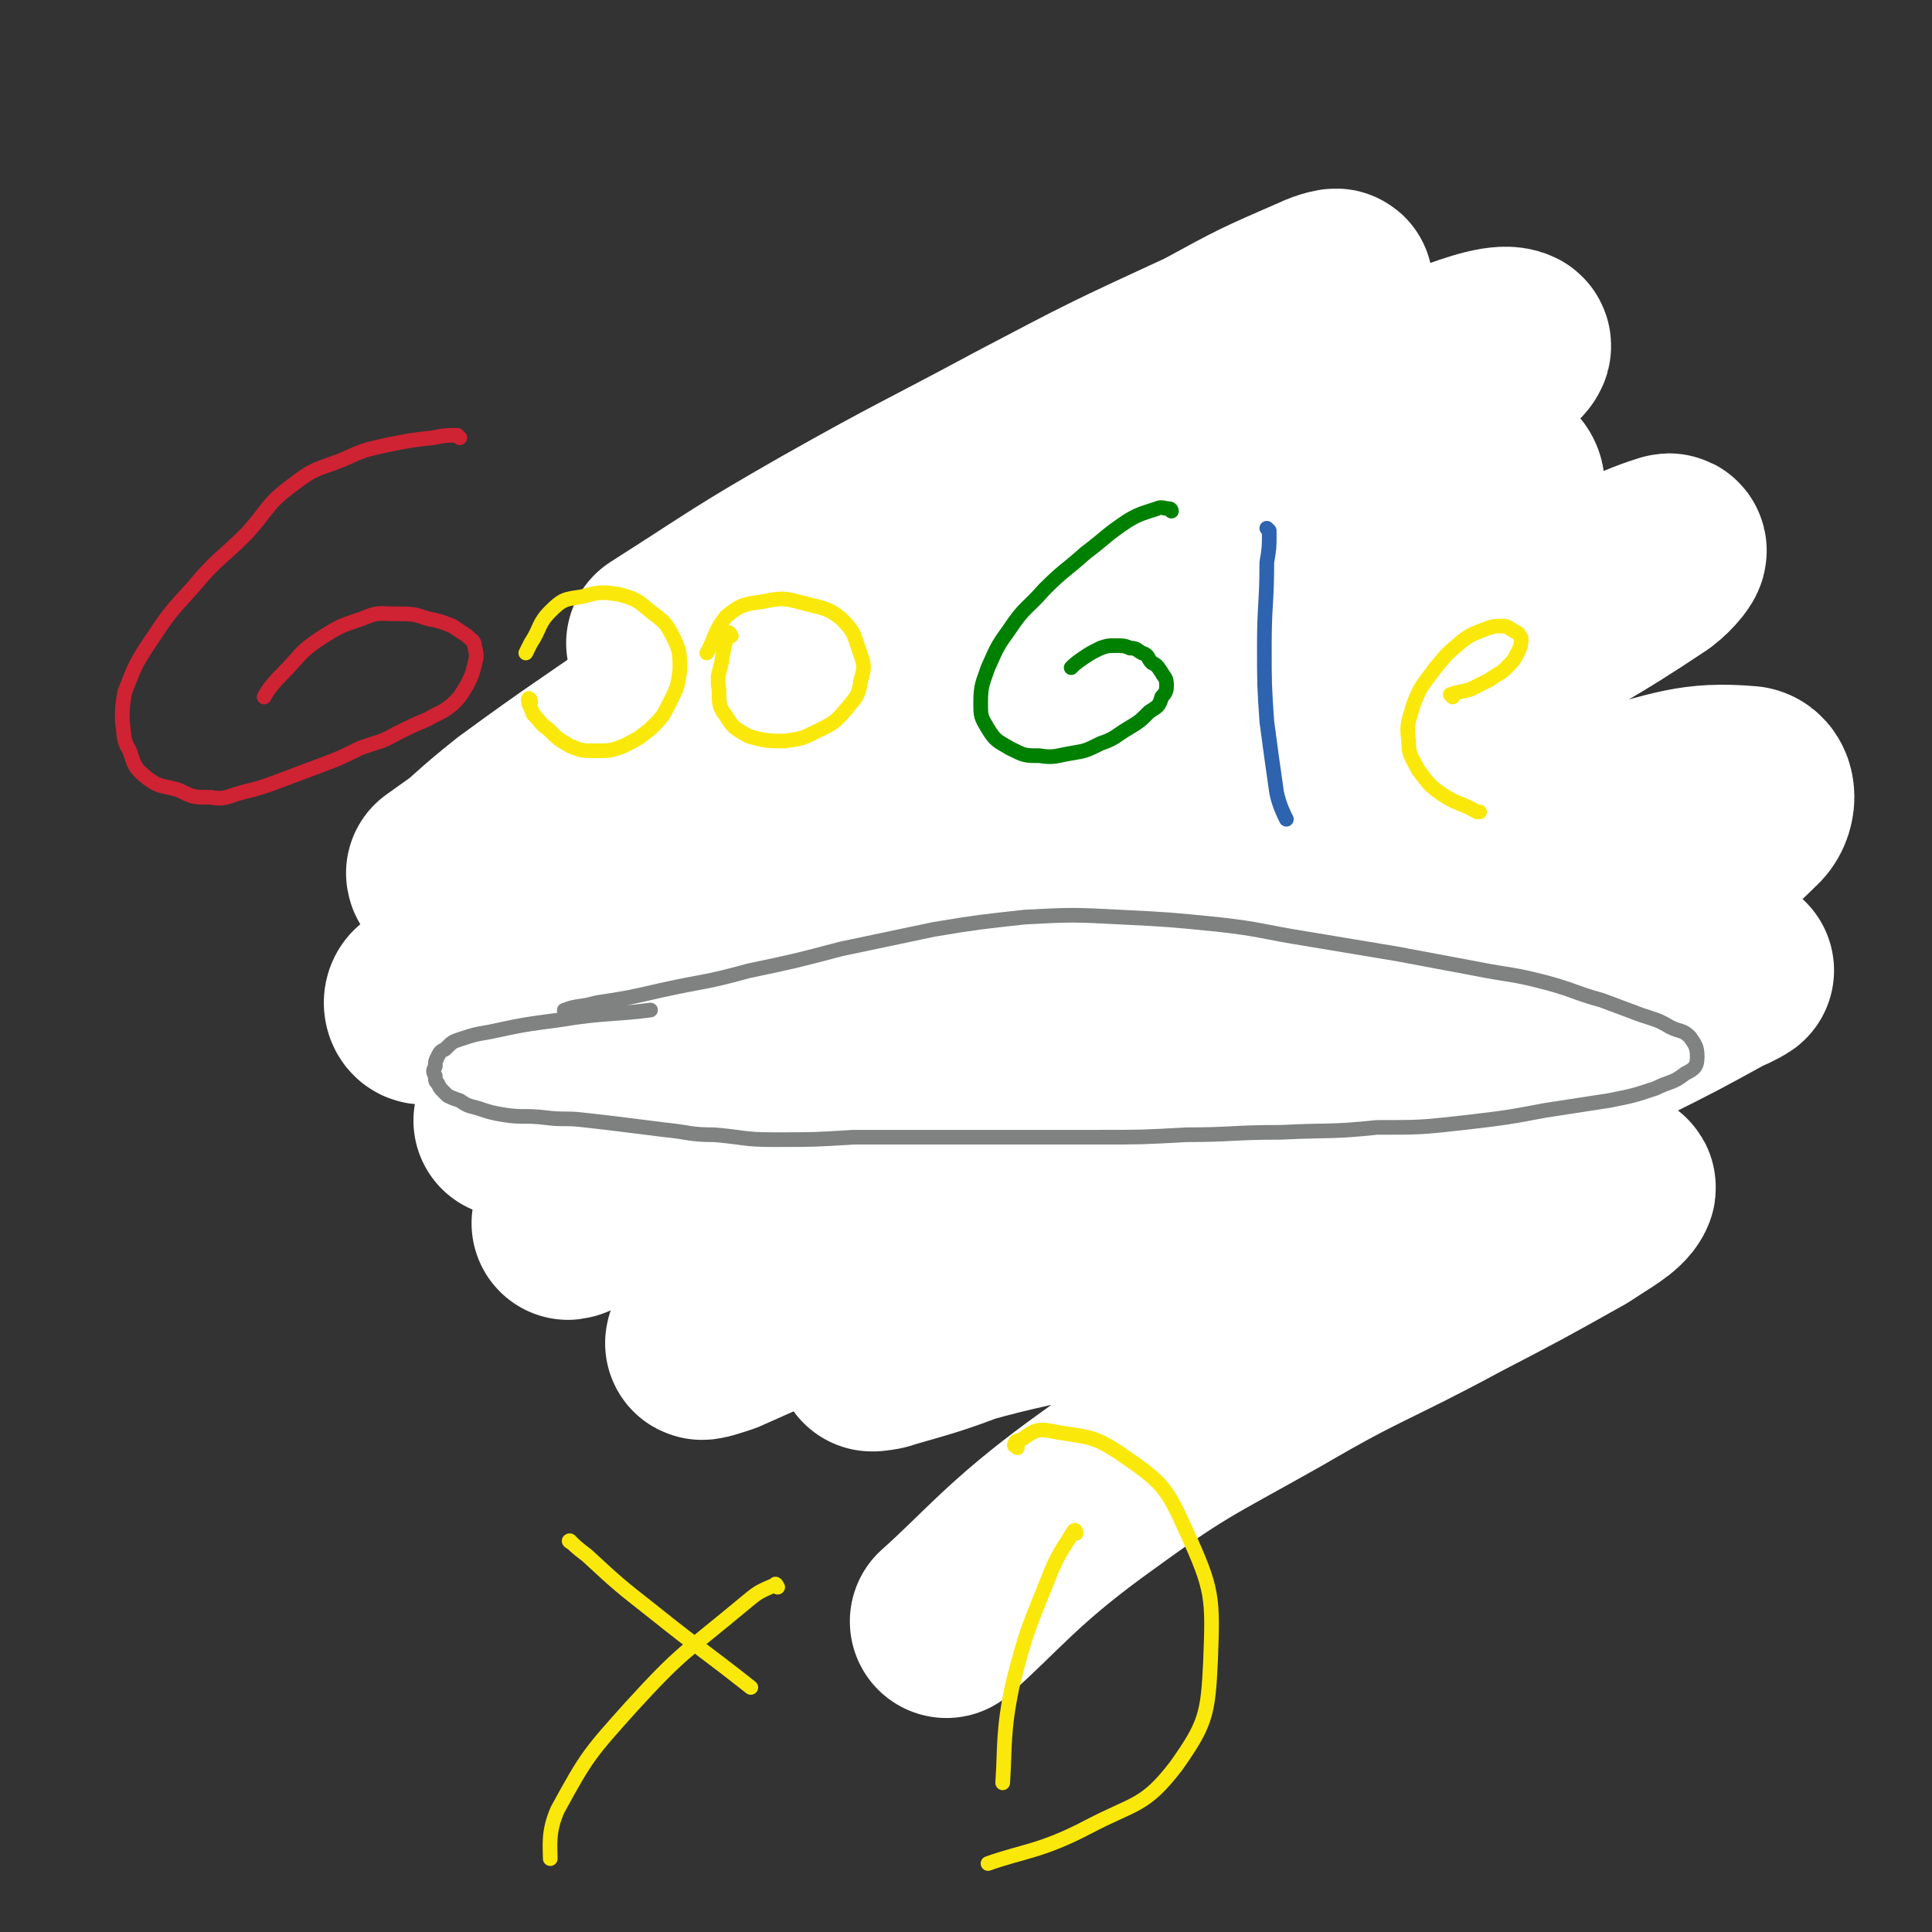 <svg viewBox='0 0 790 790' version='1.1' xmlns='http://www.w3.org/2000/svg' xmlns:xlink='http://www.w3.org/1999/xlink'><rect x="0" y="0" width="790" height="790" fill="#333333" stroke="none"/><g fill='none' stroke='#008000' stroke-width='79' stroke-linecap='round' stroke-linejoin='round'><path d='M332,416c0,0 0,-1 -1,-1 0,0 0,1 -1,2 0,0 0,1 0,1 1,-1 1,-1 2,-2 2,-4 2,-4 5,-8 8,-11 7,-11 16,-22 10,-12 11,-12 21,-24 10,-12 10,-12 20,-24 9,-11 9,-11 18,-20 5,-5 6,-5 11,-10 4,-3 4,-3 9,-7 3,-3 3,-3 5,-5 2,-2 2,-2 4,-3 0,-1 0,-1 1,-2 0,0 0,0 1,0 0,-1 0,-1 0,-1 0,0 0,0 0,-1 0,-1 0,-1 -1,-2 0,-1 0,-1 -1,-2 -1,-2 -1,-2 -2,-4 -3,-4 -3,-4 -7,-7 -5,-4 -5,-4 -10,-8 -7,-4 -7,-4 -15,-8 -8,-4 -8,-5 -16,-8 -8,-3 -8,-3 -16,-5 -8,-2 -8,-1 -16,-2 -8,0 -8,0 -16,2 -7,1 -7,1 -14,3 -7,3 -7,2 -13,6 -5,4 -5,5 -10,10 -5,6 -4,6 -9,13 -4,7 -4,7 -8,14 -3,6 -3,6 -5,13 -2,7 -2,7 -3,14 -1,7 -1,8 -1,15 0,6 0,6 0,13 1,6 1,6 3,12 1,7 2,7 4,13 2,7 2,8 5,14 3,6 3,6 8,12 4,6 5,6 10,11 6,6 6,6 12,11 5,5 4,5 9,10 3,3 3,3 6,5 1,1 1,2 3,2 0,1 1,1 1,0 0,0 -1,-1 -1,-2 0,-3 0,-3 -1,-5 -1,-4 -2,-3 -3,-7 -1,-4 -1,-4 -3,-9 -2,-9 -2,-9 -5,-17 -2,-11 -2,-11 -4,-22 -2,-11 -2,-12 -3,-23 -1,-13 -1,-13 0,-25 1,-10 1,-10 4,-20 2,-9 2,-9 6,-17 3,-7 3,-8 8,-14 5,-4 5,-4 10,-7 5,-3 6,-3 11,-4 5,0 5,0 10,1 4,1 4,1 8,3 4,2 5,2 7,5 2,3 2,4 3,7 0,2 0,3 -1,5 -2,2 -3,2 -6,3 -4,3 -4,2 -8,4 -6,3 -6,2 -12,5 -7,4 -8,3 -13,9 -6,6 -6,6 -9,14 -2,6 -1,9 -1,12 '/></g>
<g fill='none' stroke='#CF2233' stroke-width='79' stroke-linecap='round' stroke-linejoin='round'><path d='M451,357c0,0 -1,-2 -1,-1 2,5 2,6 5,12 7,14 6,14 14,27 7,12 7,12 15,24 8,12 6,13 15,23 4,5 5,5 11,8 4,1 6,1 9,1 '/><path d='M458,309c0,0 -1,-1 -1,-1 3,-1 4,-1 8,-1 5,-1 5,-1 9,-2 6,-1 6,-1 12,-2 6,0 6,-1 12,0 6,0 6,0 12,2 6,1 6,1 11,3 5,3 5,3 10,7 4,4 4,4 8,9 3,4 3,4 5,9 2,4 2,4 4,8 1,5 1,5 2,10 1,6 2,6 3,12 0,7 0,7 0,14 0,6 0,6 0,12 0,5 0,5 -1,10 0,5 0,5 -2,9 -1,4 -1,4 -3,8 -2,4 -2,4 -4,7 -2,2 -2,2 -4,4 -2,2 -2,2 -5,3 -2,1 -3,0 -5,0 -4,0 -4,0 -7,-1 -3,-2 -4,-2 -7,-4 -4,-3 -4,-3 -7,-7 -5,-5 -5,-5 -9,-11 -4,-6 -4,-6 -6,-14 -3,-5 -2,-6 -4,-12 -1,-3 -1,-4 -1,-7 0,-3 0,-3 0,-5 0,-2 0,-2 0,-3 1,-1 1,-1 2,-1 1,1 1,2 2,3 4,7 4,7 8,14 9,14 9,14 17,28 9,15 13,21 18,30 '/></g>
<g fill='none' stroke='#2D63AF' stroke-width='79' stroke-linecap='round' stroke-linejoin='round'><path d='M393,407c0,0 -1,-1 -1,-1 -1,1 0,2 -1,4 -2,5 -2,5 -5,10 -5,12 -4,12 -10,25 -5,11 -5,11 -11,23 -3,7 -3,7 -7,14 -3,6 -3,6 -5,11 -2,4 -2,4 -4,7 0,2 -1,4 -1,4 0,-2 1,-4 2,-7 2,-6 1,-6 4,-11 5,-10 5,-10 11,-19 5,-10 5,-10 11,-20 5,-9 5,-9 10,-19 5,-7 5,-7 9,-13 4,-5 4,-5 8,-10 3,-3 2,-3 5,-6 2,-1 2,-1 3,-1 2,0 2,0 4,1 1,1 1,1 2,3 2,3 2,3 4,6 3,6 2,6 5,12 5,8 4,8 9,17 4,7 4,7 9,13 4,5 4,5 8,10 4,5 4,5 7,9 3,3 3,3 5,7 2,2 2,2 3,5 1,2 1,3 1,5 -1,2 -1,2 -2,5 -1,2 -1,2 -3,4 -2,2 -1,3 -4,5 -2,2 -2,2 -5,4 -2,2 -2,2 -5,4 -3,2 -3,2 -7,3 -3,2 -3,2 -7,3 -5,2 -5,2 -10,2 -5,1 -5,1 -10,1 -4,0 -4,0 -9,0 -5,-1 -5,-1 -9,-1 -4,-1 -4,-1 -8,-2 -4,0 -4,0 -8,-1 -2,-1 -2,-1 -5,-3 -2,-1 -2,-1 -5,-3 -2,-3 -2,-3 -4,-6 -2,-3 -2,-3 -3,-7 -2,-6 -2,-6 -3,-11 -1,-6 -1,-6 0,-12 1,-7 3,-10 4,-14 '/><path d='M409,452c0,0 -1,-1 -1,-1 0,2 1,3 1,5 2,6 2,6 4,11 1,5 2,7 3,9 '/></g>
<g fill='none' stroke='#2D63AF' stroke-width='39' stroke-linecap='round' stroke-linejoin='round'><path d='M321,496c0,0 -1,-2 -1,-1 0,2 0,3 2,5 1,2 1,2 2,4 3,3 3,3 5,5 2,3 2,3 5,5 3,2 3,2 5,4 4,2 4,2 8,4 4,3 4,3 9,5 6,3 6,3 12,5 6,3 6,3 13,6 6,2 6,2 12,4 5,1 5,1 11,1 5,0 5,-1 11,-2 5,-1 5,-1 10,-3 5,-2 5,-2 11,-4 4,-2 4,-2 9,-4 5,-1 5,-1 10,-3 5,-2 5,-2 11,-4 5,-1 5,-1 10,-3 5,-2 5,-2 9,-4 4,-2 5,-2 8,-4 4,-2 4,-2 7,-4 4,-3 4,-2 7,-5 3,-3 2,-3 5,-6 0,0 0,0 1,0 '/></g>
<g fill='none' stroke='#CF2233' stroke-width='24' stroke-linecap='round' stroke-linejoin='round'><path d='M532,500c0,0 -1,-1 -1,-1 1,-2 2,-2 3,-3 3,-4 3,-4 6,-8 5,-7 5,-7 11,-15 7,-10 8,-9 14,-20 8,-11 10,-16 14,-24 '/></g>
<g fill='none' stroke='#FFFFFF' stroke-width='79' stroke-linecap='round' stroke-linejoin='round'><path d='M272,264c0,0 -1,-1 -1,-1 33,-21 33,-22 68,-42 39,-22 39,-21 78,-42 38,-20 38,-20 77,-38 22,-12 22,-12 45,-22 4,-2 9,-3 7,-2 -8,6 -13,8 -27,16 -34,20 -35,19 -68,40 -46,27 -46,27 -90,57 -45,29 -45,30 -89,60 -31,22 -31,21 -61,43 -15,12 -15,13 -29,25 -1,0 -1,-1 -1,-1 14,-10 14,-10 29,-20 36,-22 35,-23 72,-43 55,-31 55,-32 111,-60 57,-28 58,-28 116,-54 41,-18 41,-18 83,-33 13,-5 23,-8 27,-6 2,1 -7,8 -15,13 -34,23 -35,21 -70,43 -55,32 -56,32 -111,65 -60,35 -60,36 -120,72 -45,26 -45,26 -90,53 -20,12 -21,16 -39,25 -2,1 -3,-3 -1,-4 20,-15 21,-15 44,-28 49,-29 48,-30 99,-57 62,-33 63,-33 127,-62 54,-25 55,-24 110,-46 29,-11 31,-14 59,-20 3,-1 6,3 4,5 -18,16 -22,16 -44,30 -51,31 -51,30 -102,61 -62,38 -63,38 -125,76 -49,31 -49,31 -97,63 -20,13 -24,16 -39,28 -2,1 3,-2 5,-3 27,-14 27,-14 54,-29 56,-29 55,-29 111,-57 70,-36 70,-36 141,-70 59,-28 59,-27 118,-54 22,-10 28,-15 44,-20 3,-1 -2,5 -6,8 -30,20 -31,19 -61,37 -59,35 -59,34 -118,69 -67,40 -67,40 -134,81 -48,29 -48,29 -96,58 -17,11 -24,15 -34,22 -3,1 4,-2 8,-4 27,-14 27,-15 55,-28 54,-26 54,-28 109,-51 67,-28 67,-28 135,-52 59,-20 59,-20 118,-36 28,-7 34,-11 57,-9 5,1 5,10 0,14 -19,19 -23,18 -47,32 -47,28 -48,27 -96,52 -59,31 -59,31 -119,59 -51,24 -52,23 -104,46 -27,12 -27,12 -54,24 -3,1 -9,3 -8,2 7,-3 12,-6 25,-11 39,-15 39,-15 80,-30 52,-19 53,-18 106,-37 54,-19 54,-19 109,-38 36,-13 36,-13 72,-26 16,-5 20,-8 31,-10 2,-1 -3,2 -6,3 -20,11 -20,11 -40,21 -40,19 -40,20 -81,39 -48,23 -47,23 -96,45 -41,18 -41,18 -83,34 -21,8 -21,8 -42,14 -2,1 -7,1 -5,1 5,-2 9,-3 18,-6 32,-9 32,-9 64,-16 44,-10 44,-9 88,-18 40,-9 40,-9 79,-17 23,-5 23,-6 46,-10 5,-1 11,-3 10,-1 -2,4 -8,7 -17,13 -25,14 -25,14 -50,27 -37,20 -38,18 -74,39 -39,22 -40,21 -77,48 -30,22 -39,34 -57,50 '/></g>
<g fill='none' stroke='#808282' stroke-width='6' stroke-linecap='round' stroke-linejoin='round'><path d='M232,414c0,0 -2,-1 -1,-1 5,-2 6,-1 13,-3 13,-2 13,-2 26,-5 18,-4 18,-3 36,-8 19,-4 19,-4 38,-9 19,-4 19,-4 38,-8 18,-3 19,-3 37,-5 19,-1 20,-1 39,0 20,1 20,1 40,3 18,2 18,3 37,6 18,3 18,3 36,6 16,3 16,3 32,6 15,3 15,2 30,6 11,3 11,4 22,7 8,3 8,3 16,6 6,2 7,2 12,5 4,2 5,1 8,4 2,3 3,4 3,8 0,4 -1,5 -5,7 -5,4 -6,3 -12,6 -9,3 -9,3 -19,5 -13,2 -13,2 -26,4 -16,3 -16,3 -33,5 -18,2 -18,2 -36,2 -19,2 -19,1 -39,2 -20,0 -20,1 -39,1 -18,1 -18,1 -36,1 -17,0 -17,0 -34,0 -16,0 -16,0 -32,0 -17,0 -17,0 -34,0 -16,1 -16,1 -33,1 -12,0 -12,-1 -24,-2 -10,0 -10,-1 -20,-2 -8,-1 -8,-1 -16,-2 -8,-1 -8,-1 -17,-2 -8,-1 -8,0 -16,-1 -8,-1 -9,0 -16,-1 -6,-1 -6,-1 -12,-3 -4,-1 -4,-1 -7,-3 -3,-1 -3,-1 -5,-2 -1,-1 -1,-1 -2,-2 -1,-1 -1,-1 -2,-3 -1,-1 -1,-1 -1,-3 -1,-2 -1,-2 0,-4 0,-2 0,-2 1,-4 1,-2 1,-2 3,-3 3,-3 3,-3 6,-4 6,-2 6,-2 12,-3 14,-3 14,-3 29,-5 18,-3 22,-2 37,-4 '/></g>
<g fill='none' stroke='#CF2233' stroke-width='6' stroke-linecap='round' stroke-linejoin='round'><path d='M188,179c-1,-1 -1,-1 -1,-1 -5,0 -5,0 -10,1 -9,1 -9,1 -19,3 -9,2 -9,2 -18,6 -10,4 -11,3 -20,10 -11,8 -10,10 -19,20 -11,11 -12,10 -22,22 -10,11 -10,11 -18,23 -6,9 -6,10 -10,20 -1,6 -1,6 -1,12 1,6 0,7 3,12 2,6 2,7 7,11 5,4 6,3 13,5 6,3 6,3 13,3 6,1 6,0 13,-2 8,-2 8,-2 16,-5 8,-3 8,-3 16,-6 8,-3 8,-3 16,-7 8,-3 8,-2 15,-6 6,-3 6,-3 13,-6 5,-3 5,-2 10,-6 3,-3 3,-3 6,-8 2,-4 2,-4 3,-8 1,-4 1,-4 0,-8 0,-2 -1,-2 -3,-4 -3,-2 -3,-2 -6,-4 -5,-2 -5,-2 -10,-3 -6,-2 -6,-2 -13,-2 -7,0 -7,-1 -14,2 -9,3 -9,3 -17,8 -9,6 -8,7 -16,15 -4,4 -6,7 -7,9 '/></g>
<g fill='none' stroke='#FAE80B' stroke-width='6' stroke-linecap='round' stroke-linejoin='round'><path d='M217,287c0,-1 -1,-2 -1,-1 0,2 1,3 2,6 3,3 3,4 6,6 4,4 4,4 9,7 5,2 5,2 11,2 5,0 6,0 11,-2 6,-3 6,-3 11,-7 5,-5 5,-5 8,-11 3,-6 3,-6 4,-13 0,-7 0,-8 -3,-14 -3,-6 -4,-6 -9,-10 -6,-5 -6,-5 -13,-7 -7,-1 -8,-1 -15,1 -7,1 -8,1 -13,6 -5,5 -4,7 -8,13 -1,2 -1,2 -2,4 '/><path d='M299,260c0,0 -1,-2 -1,-1 -2,5 -2,6 -3,12 -1,5 -2,5 -1,11 0,6 0,7 3,11 3,5 4,5 9,8 7,2 8,2 15,2 7,-1 7,-1 13,-4 6,-3 7,-3 12,-9 4,-5 5,-5 6,-12 2,-6 1,-7 -1,-13 -2,-6 -2,-7 -7,-12 -5,-4 -6,-4 -14,-6 -8,-2 -9,-3 -18,-1 -7,1 -9,1 -15,6 -5,6 -5,10 -8,15 '/></g>
<g fill='none' stroke='#008000' stroke-width='6' stroke-linecap='round' stroke-linejoin='round'><path d='M479,209c0,0 0,-1 -1,-1 -2,0 -3,-1 -5,0 -6,2 -7,2 -12,5 -9,6 -9,7 -17,13 -9,8 -9,7 -17,15 -7,8 -8,7 -14,16 -5,7 -5,7 -9,16 -2,6 -3,7 -3,14 0,6 0,6 3,11 3,5 4,5 9,8 6,3 6,3 12,3 6,1 7,0 13,-1 6,-1 6,-1 12,-4 6,-2 6,-3 11,-6 5,-3 5,-3 9,-7 3,-2 4,-2 5,-6 2,-2 2,-3 2,-5 0,-3 -1,-3 -2,-5 -2,-3 -2,-3 -4,-4 -2,-2 -1,-3 -4,-4 -2,-1 -2,-2 -5,-2 -2,-1 -3,-1 -6,-1 -3,0 -3,0 -6,1 -4,2 -4,2 -7,4 -3,2 -4,3 -5,4 '/></g>
<g fill='none' stroke='#2D63AF' stroke-width='6' stroke-linecap='round' stroke-linejoin='round'><path d='M519,217c0,0 -1,-1 -1,-1 0,0 1,1 1,2 0,6 0,6 -1,12 0,17 -1,17 -1,34 0,16 0,16 1,31 2,15 2,15 4,29 1,5 3,9 4,11 '/></g>
<g fill='none' stroke='#FAE80B' stroke-width='6' stroke-linecap='round' stroke-linejoin='round'><path d='M594,285c0,0 -1,-1 -1,-1 3,-1 4,-1 8,-2 4,-2 4,-2 8,-4 4,-3 4,-2 7,-5 3,-3 3,-3 5,-7 1,-2 1,-3 1,-5 -1,-2 -1,-2 -3,-3 -2,-1 -2,-2 -5,-2 -3,0 -3,0 -6,1 -5,2 -6,2 -10,5 -6,5 -6,5 -11,11 -5,7 -6,7 -9,15 -2,7 -3,8 -2,15 0,6 1,6 4,12 4,5 4,6 10,10 6,4 7,3 14,7 0,0 0,0 1,0 '/><path d='M234,631c0,0 -2,-1 -1,-1 2,2 3,3 7,6 13,12 13,12 27,23 20,16 21,16 40,31 '/><path d='M318,649c0,0 -1,-2 -1,-1 -7,3 -7,3 -13,8 -24,20 -25,19 -46,42 -17,19 -18,20 -30,42 -4,9 -3,15 -3,20 '/><path d='M440,627c0,0 0,-2 -1,-1 -4,7 -5,7 -9,16 -9,23 -10,23 -16,47 -4,19 -3,25 -4,40 '/><path d='M416,592c0,-1 -2,-1 -1,-1 0,-1 0,-2 2,-2 5,-3 6,-5 12,-4 15,3 17,1 30,10 16,11 18,13 26,31 11,24 11,27 10,53 -1,22 -2,26 -14,43 -13,17 -17,15 -36,25 -19,10 -27,10 -41,15 '/></g>
</svg>